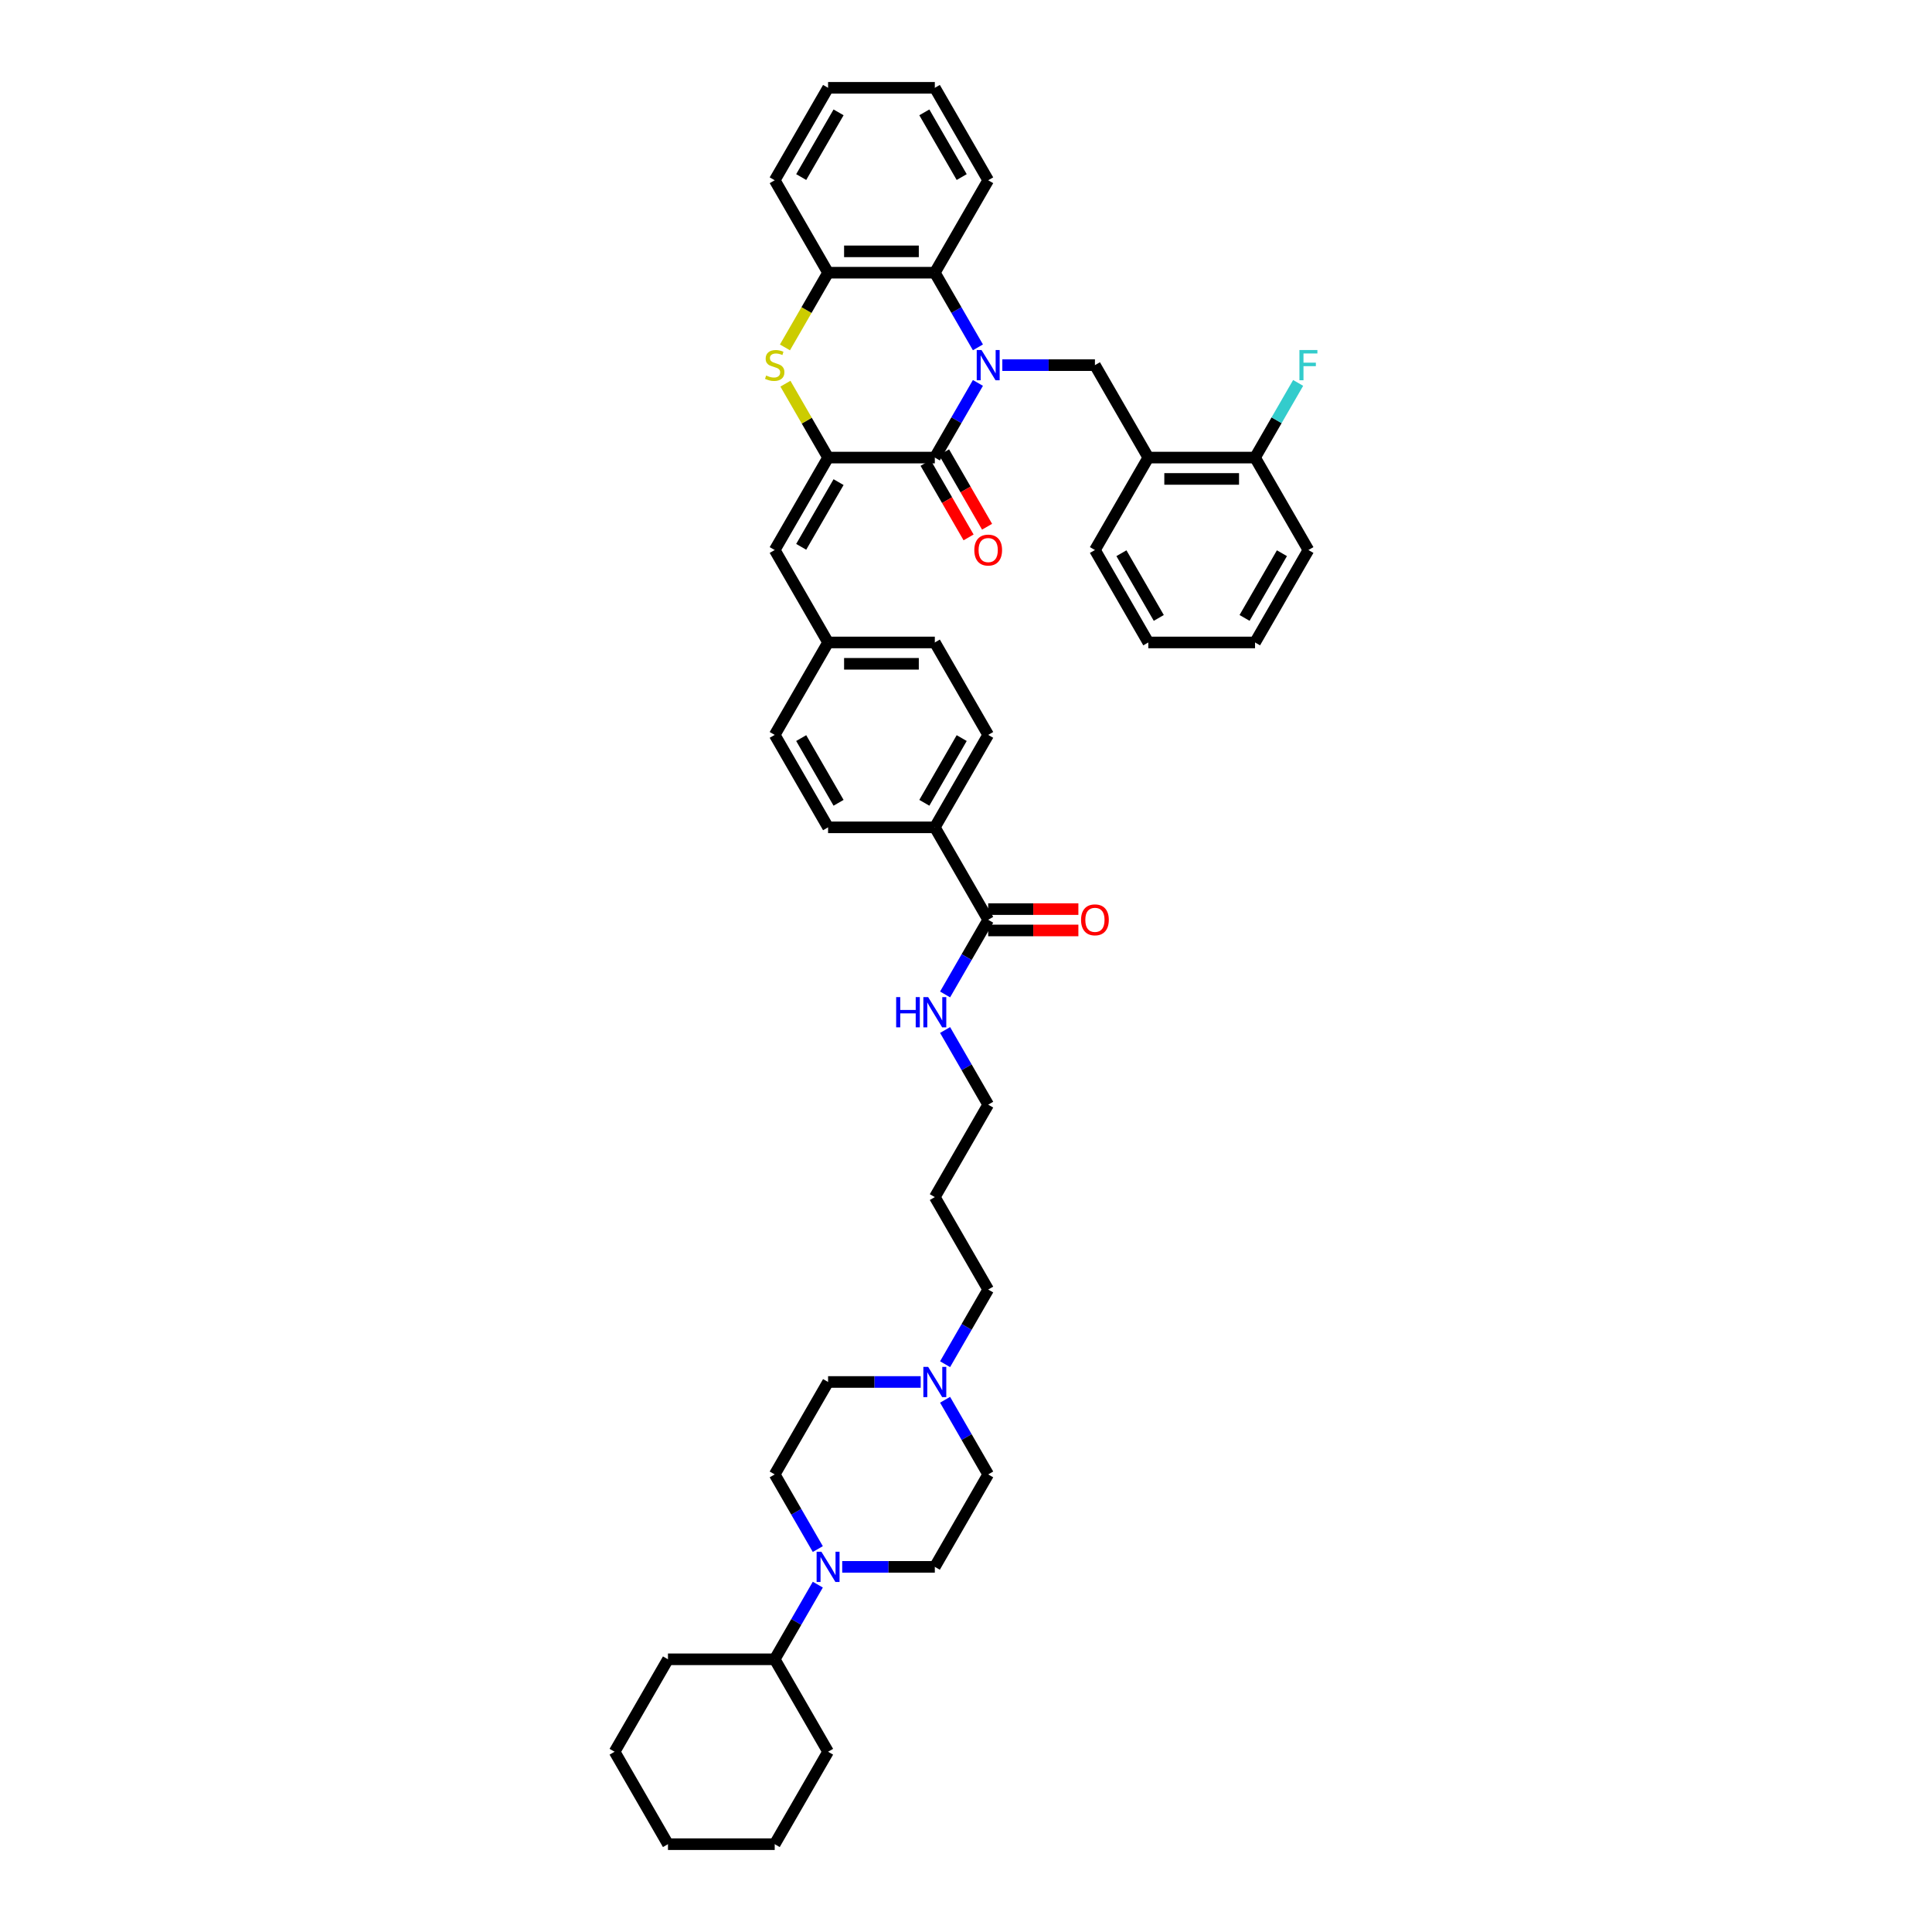 <?xml version='1.0' encoding='iso-8859-1'?>
<svg version='1.1' baseProfile='full'
              xmlns='http://www.w3.org/2000/svg'
                      xmlns:rdkit='http://www.rdkit.org/xml'
                      xmlns:xlink='http://www.w3.org/1999/xlink'
                  xml:space='preserve'
width='1000px' height='1000px' viewBox='0 0 1000 1000'>
<!-- END OF HEADER -->
<rect style='opacity:1.0;fill:#FFFFFF;stroke:none' width='1000' height='1000' x='0' y='0'> </rect>
<path class='bond-0' d='M 506.172,198.2 L 495.017,217.521' style='fill:none;fill-rule:evenodd;stroke:#0000FF;stroke-width:6px;stroke-linecap:butt;stroke-linejoin:miter;stroke-opacity:1' />
<path class='bond-0' d='M 495.017,217.521 L 483.862,236.842' style='fill:none;fill-rule:evenodd;stroke:#000000;stroke-width:6px;stroke-linecap:butt;stroke-linejoin:miter;stroke-opacity:1' />
<path class='bond-3' d='M 506.172,179.791 L 495.017,160.47' style='fill:none;fill-rule:evenodd;stroke:#0000FF;stroke-width:6px;stroke-linecap:butt;stroke-linejoin:miter;stroke-opacity:1' />
<path class='bond-3' d='M 495.017,160.47 L 483.862,141.148' style='fill:none;fill-rule:evenodd;stroke:#000000;stroke-width:6px;stroke-linecap:butt;stroke-linejoin:miter;stroke-opacity:1' />
<path class='bond-4' d='M 518.801,188.995 L 542.768,188.995' style='fill:none;fill-rule:evenodd;stroke:#0000FF;stroke-width:6px;stroke-linecap:butt;stroke-linejoin:miter;stroke-opacity:1' />
<path class='bond-4' d='M 542.768,188.995 L 566.735,188.995' style='fill:none;fill-rule:evenodd;stroke:#000000;stroke-width:6px;stroke-linecap:butt;stroke-linejoin:miter;stroke-opacity:1' />
<path class='bond-1' d='M 483.862,236.842 L 428.613,236.842' style='fill:none;fill-rule:evenodd;stroke:#000000;stroke-width:6px;stroke-linecap:butt;stroke-linejoin:miter;stroke-opacity:1' />
<path class='bond-11' d='M 479.077,239.605 L 490.207,258.882' style='fill:none;fill-rule:evenodd;stroke:#000000;stroke-width:6px;stroke-linecap:butt;stroke-linejoin:miter;stroke-opacity:1' />
<path class='bond-11' d='M 490.207,258.882 L 501.336,278.159' style='fill:none;fill-rule:evenodd;stroke:#FF0000;stroke-width:6px;stroke-linecap:butt;stroke-linejoin:miter;stroke-opacity:1' />
<path class='bond-11' d='M 488.647,234.08 L 499.776,253.357' style='fill:none;fill-rule:evenodd;stroke:#000000;stroke-width:6px;stroke-linecap:butt;stroke-linejoin:miter;stroke-opacity:1' />
<path class='bond-11' d='M 499.776,253.357 L 510.906,272.634' style='fill:none;fill-rule:evenodd;stroke:#FF0000;stroke-width:6px;stroke-linecap:butt;stroke-linejoin:miter;stroke-opacity:1' />
<path class='bond-7' d='M 428.613,236.842 L 400.989,284.689' style='fill:none;fill-rule:evenodd;stroke:#000000;stroke-width:6px;stroke-linecap:butt;stroke-linejoin:miter;stroke-opacity:1' />
<path class='bond-7' d='M 434.039,249.544 L 414.702,283.037' style='fill:none;fill-rule:evenodd;stroke:#000000;stroke-width:6px;stroke-linecap:butt;stroke-linejoin:miter;stroke-opacity:1' />
<path class='bond-43' d='M 428.613,236.842 L 417.573,217.72' style='fill:none;fill-rule:evenodd;stroke:#000000;stroke-width:6px;stroke-linecap:butt;stroke-linejoin:miter;stroke-opacity:1' />
<path class='bond-43' d='M 417.573,217.72 L 406.532,198.597' style='fill:none;fill-rule:evenodd;stroke:#CCCC00;stroke-width:6px;stroke-linecap:butt;stroke-linejoin:miter;stroke-opacity:1' />
<path class='bond-2' d='M 406.29,179.813 L 417.452,160.481' style='fill:none;fill-rule:evenodd;stroke:#CCCC00;stroke-width:6px;stroke-linecap:butt;stroke-linejoin:miter;stroke-opacity:1' />
<path class='bond-2' d='M 417.452,160.481 L 428.613,141.148' style='fill:none;fill-rule:evenodd;stroke:#000000;stroke-width:6px;stroke-linecap:butt;stroke-linejoin:miter;stroke-opacity:1' />
<path class='bond-5' d='M 483.862,141.148 L 428.613,141.148' style='fill:none;fill-rule:evenodd;stroke:#000000;stroke-width:6px;stroke-linecap:butt;stroke-linejoin:miter;stroke-opacity:1' />
<path class='bond-5' d='M 475.574,130.099 L 436.9,130.099' style='fill:none;fill-rule:evenodd;stroke:#000000;stroke-width:6px;stroke-linecap:butt;stroke-linejoin:miter;stroke-opacity:1' />
<path class='bond-28' d='M 483.862,141.148 L 511.486,93.301' style='fill:none;fill-rule:evenodd;stroke:#000000;stroke-width:6px;stroke-linecap:butt;stroke-linejoin:miter;stroke-opacity:1' />
<path class='bond-8' d='M 566.735,188.995 L 594.359,236.842' style='fill:none;fill-rule:evenodd;stroke:#000000;stroke-width:6px;stroke-linecap:butt;stroke-linejoin:miter;stroke-opacity:1' />
<path class='bond-30' d='M 428.613,141.148 L 400.989,93.301' style='fill:none;fill-rule:evenodd;stroke:#000000;stroke-width:6px;stroke-linecap:butt;stroke-linejoin:miter;stroke-opacity:1' />
<path class='bond-6' d='M 435.928,811.005 L 459.895,811.005' style='fill:none;fill-rule:evenodd;stroke:#0000FF;stroke-width:6px;stroke-linecap:butt;stroke-linejoin:miter;stroke-opacity:1' />
<path class='bond-6' d='M 459.895,811.005 L 483.862,811.005' style='fill:none;fill-rule:evenodd;stroke:#000000;stroke-width:6px;stroke-linecap:butt;stroke-linejoin:miter;stroke-opacity:1' />
<path class='bond-17' d='M 423.299,820.209 L 412.144,839.53' style='fill:none;fill-rule:evenodd;stroke:#0000FF;stroke-width:6px;stroke-linecap:butt;stroke-linejoin:miter;stroke-opacity:1' />
<path class='bond-17' d='M 412.144,839.53 L 400.989,858.852' style='fill:none;fill-rule:evenodd;stroke:#000000;stroke-width:6px;stroke-linecap:butt;stroke-linejoin:miter;stroke-opacity:1' />
<path class='bond-47' d='M 423.299,801.8 L 412.144,782.479' style='fill:none;fill-rule:evenodd;stroke:#0000FF;stroke-width:6px;stroke-linecap:butt;stroke-linejoin:miter;stroke-opacity:1' />
<path class='bond-47' d='M 412.144,782.479 L 400.989,763.158' style='fill:none;fill-rule:evenodd;stroke:#000000;stroke-width:6px;stroke-linecap:butt;stroke-linejoin:miter;stroke-opacity:1' />
<path class='bond-18' d='M 400.989,284.689 L 428.613,332.536' style='fill:none;fill-rule:evenodd;stroke:#000000;stroke-width:6px;stroke-linecap:butt;stroke-linejoin:miter;stroke-opacity:1' />
<path class='bond-13' d='M 594.359,236.842 L 649.608,236.842' style='fill:none;fill-rule:evenodd;stroke:#000000;stroke-width:6px;stroke-linecap:butt;stroke-linejoin:miter;stroke-opacity:1' />
<path class='bond-13' d='M 602.647,247.892 L 641.321,247.892' style='fill:none;fill-rule:evenodd;stroke:#000000;stroke-width:6px;stroke-linecap:butt;stroke-linejoin:miter;stroke-opacity:1' />
<path class='bond-31' d='M 594.359,236.842 L 566.735,284.689' style='fill:none;fill-rule:evenodd;stroke:#000000;stroke-width:6px;stroke-linecap:butt;stroke-linejoin:miter;stroke-opacity:1' />
<path class='bond-9' d='M 511.486,476.077 L 483.862,428.23' style='fill:none;fill-rule:evenodd;stroke:#000000;stroke-width:6px;stroke-linecap:butt;stroke-linejoin:miter;stroke-opacity:1' />
<path class='bond-16' d='M 511.486,481.601 L 534.829,481.601' style='fill:none;fill-rule:evenodd;stroke:#000000;stroke-width:6px;stroke-linecap:butt;stroke-linejoin:miter;stroke-opacity:1' />
<path class='bond-16' d='M 534.829,481.601 L 558.171,481.601' style='fill:none;fill-rule:evenodd;stroke:#FF0000;stroke-width:6px;stroke-linecap:butt;stroke-linejoin:miter;stroke-opacity:1' />
<path class='bond-16' d='M 511.486,470.552 L 534.829,470.552' style='fill:none;fill-rule:evenodd;stroke:#000000;stroke-width:6px;stroke-linecap:butt;stroke-linejoin:miter;stroke-opacity:1' />
<path class='bond-16' d='M 534.829,470.552 L 558.171,470.552' style='fill:none;fill-rule:evenodd;stroke:#FF0000;stroke-width:6px;stroke-linecap:butt;stroke-linejoin:miter;stroke-opacity:1' />
<path class='bond-19' d='M 511.486,476.077 L 500.331,495.398' style='fill:none;fill-rule:evenodd;stroke:#000000;stroke-width:6px;stroke-linecap:butt;stroke-linejoin:miter;stroke-opacity:1' />
<path class='bond-19' d='M 500.331,495.398 L 489.176,514.719' style='fill:none;fill-rule:evenodd;stroke:#0000FF;stroke-width:6px;stroke-linecap:butt;stroke-linejoin:miter;stroke-opacity:1' />
<path class='bond-10' d='M 489.176,706.107 L 500.331,686.785' style='fill:none;fill-rule:evenodd;stroke:#0000FF;stroke-width:6px;stroke-linecap:butt;stroke-linejoin:miter;stroke-opacity:1' />
<path class='bond-10' d='M 500.331,686.785 L 511.486,667.464' style='fill:none;fill-rule:evenodd;stroke:#000000;stroke-width:6px;stroke-linecap:butt;stroke-linejoin:miter;stroke-opacity:1' />
<path class='bond-22' d='M 476.547,715.311 L 452.58,715.311' style='fill:none;fill-rule:evenodd;stroke:#0000FF;stroke-width:6px;stroke-linecap:butt;stroke-linejoin:miter;stroke-opacity:1' />
<path class='bond-22' d='M 452.58,715.311 L 428.613,715.311' style='fill:none;fill-rule:evenodd;stroke:#000000;stroke-width:6px;stroke-linecap:butt;stroke-linejoin:miter;stroke-opacity:1' />
<path class='bond-23' d='M 489.176,724.515 L 500.331,743.837' style='fill:none;fill-rule:evenodd;stroke:#0000FF;stroke-width:6px;stroke-linecap:butt;stroke-linejoin:miter;stroke-opacity:1' />
<path class='bond-23' d='M 500.331,743.837 L 511.486,763.158' style='fill:none;fill-rule:evenodd;stroke:#000000;stroke-width:6px;stroke-linecap:butt;stroke-linejoin:miter;stroke-opacity:1' />
<path class='bond-12' d='M 483.862,428.23 L 511.486,380.383' style='fill:none;fill-rule:evenodd;stroke:#000000;stroke-width:6px;stroke-linecap:butt;stroke-linejoin:miter;stroke-opacity:1' />
<path class='bond-12' d='M 478.436,415.528 L 497.773,382.035' style='fill:none;fill-rule:evenodd;stroke:#000000;stroke-width:6px;stroke-linecap:butt;stroke-linejoin:miter;stroke-opacity:1' />
<path class='bond-46' d='M 483.862,428.23 L 428.613,428.23' style='fill:none;fill-rule:evenodd;stroke:#000000;stroke-width:6px;stroke-linecap:butt;stroke-linejoin:miter;stroke-opacity:1' />
<path class='bond-24' d='M 649.608,236.842 L 660.763,217.521' style='fill:none;fill-rule:evenodd;stroke:#000000;stroke-width:6px;stroke-linecap:butt;stroke-linejoin:miter;stroke-opacity:1' />
<path class='bond-24' d='M 660.763,217.521 L 671.919,198.2' style='fill:none;fill-rule:evenodd;stroke:#33CCCC;stroke-width:6px;stroke-linecap:butt;stroke-linejoin:miter;stroke-opacity:1' />
<path class='bond-33' d='M 649.608,236.842 L 677.233,284.689' style='fill:none;fill-rule:evenodd;stroke:#000000;stroke-width:6px;stroke-linecap:butt;stroke-linejoin:miter;stroke-opacity:1' />
<path class='bond-14' d='M 483.862,811.005 L 511.486,763.158' style='fill:none;fill-rule:evenodd;stroke:#000000;stroke-width:6px;stroke-linecap:butt;stroke-linejoin:miter;stroke-opacity:1' />
<path class='bond-15' d='M 400.989,763.158 L 428.613,715.311' style='fill:none;fill-rule:evenodd;stroke:#000000;stroke-width:6px;stroke-linecap:butt;stroke-linejoin:miter;stroke-opacity:1' />
<path class='bond-34' d='M 400.989,858.852 L 345.74,858.852' style='fill:none;fill-rule:evenodd;stroke:#000000;stroke-width:6px;stroke-linecap:butt;stroke-linejoin:miter;stroke-opacity:1' />
<path class='bond-35' d='M 400.989,858.852 L 428.613,906.699' style='fill:none;fill-rule:evenodd;stroke:#000000;stroke-width:6px;stroke-linecap:butt;stroke-linejoin:miter;stroke-opacity:1' />
<path class='bond-25' d='M 428.613,332.536 L 400.989,380.383' style='fill:none;fill-rule:evenodd;stroke:#000000;stroke-width:6px;stroke-linecap:butt;stroke-linejoin:miter;stroke-opacity:1' />
<path class='bond-26' d='M 428.613,332.536 L 483.862,332.536' style='fill:none;fill-rule:evenodd;stroke:#000000;stroke-width:6px;stroke-linecap:butt;stroke-linejoin:miter;stroke-opacity:1' />
<path class='bond-26' d='M 436.9,343.586 L 475.574,343.586' style='fill:none;fill-rule:evenodd;stroke:#000000;stroke-width:6px;stroke-linecap:butt;stroke-linejoin:miter;stroke-opacity:1' />
<path class='bond-32' d='M 489.176,533.128 L 500.331,552.449' style='fill:none;fill-rule:evenodd;stroke:#0000FF;stroke-width:6px;stroke-linecap:butt;stroke-linejoin:miter;stroke-opacity:1' />
<path class='bond-32' d='M 500.331,552.449 L 511.486,571.77' style='fill:none;fill-rule:evenodd;stroke:#000000;stroke-width:6px;stroke-linecap:butt;stroke-linejoin:miter;stroke-opacity:1' />
<path class='bond-20' d='M 511.486,380.383 L 483.862,332.536' style='fill:none;fill-rule:evenodd;stroke:#000000;stroke-width:6px;stroke-linecap:butt;stroke-linejoin:miter;stroke-opacity:1' />
<path class='bond-21' d='M 428.613,428.23 L 400.989,380.383' style='fill:none;fill-rule:evenodd;stroke:#000000;stroke-width:6px;stroke-linecap:butt;stroke-linejoin:miter;stroke-opacity:1' />
<path class='bond-21' d='M 434.039,415.528 L 414.702,382.035' style='fill:none;fill-rule:evenodd;stroke:#000000;stroke-width:6px;stroke-linecap:butt;stroke-linejoin:miter;stroke-opacity:1' />
<path class='bond-27' d='M 511.486,667.464 L 483.862,619.617' style='fill:none;fill-rule:evenodd;stroke:#000000;stroke-width:6px;stroke-linecap:butt;stroke-linejoin:miter;stroke-opacity:1' />
<path class='bond-36' d='M 511.486,93.301 L 483.862,45.455' style='fill:none;fill-rule:evenodd;stroke:#000000;stroke-width:6px;stroke-linecap:butt;stroke-linejoin:miter;stroke-opacity:1' />
<path class='bond-36' d='M 497.773,91.649 L 478.436,58.157' style='fill:none;fill-rule:evenodd;stroke:#000000;stroke-width:6px;stroke-linecap:butt;stroke-linejoin:miter;stroke-opacity:1' />
<path class='bond-29' d='M 483.862,619.617 L 511.486,571.77' style='fill:none;fill-rule:evenodd;stroke:#000000;stroke-width:6px;stroke-linecap:butt;stroke-linejoin:miter;stroke-opacity:1' />
<path class='bond-44' d='M 400.989,93.301 L 428.613,45.455' style='fill:none;fill-rule:evenodd;stroke:#000000;stroke-width:6px;stroke-linecap:butt;stroke-linejoin:miter;stroke-opacity:1' />
<path class='bond-44' d='M 414.702,91.649 L 434.039,58.157' style='fill:none;fill-rule:evenodd;stroke:#000000;stroke-width:6px;stroke-linecap:butt;stroke-linejoin:miter;stroke-opacity:1' />
<path class='bond-37' d='M 566.735,284.689 L 594.359,332.536' style='fill:none;fill-rule:evenodd;stroke:#000000;stroke-width:6px;stroke-linecap:butt;stroke-linejoin:miter;stroke-opacity:1' />
<path class='bond-37' d='M 580.448,286.341 L 599.785,319.834' style='fill:none;fill-rule:evenodd;stroke:#000000;stroke-width:6px;stroke-linecap:butt;stroke-linejoin:miter;stroke-opacity:1' />
<path class='bond-45' d='M 677.233,284.689 L 649.608,332.536' style='fill:none;fill-rule:evenodd;stroke:#000000;stroke-width:6px;stroke-linecap:butt;stroke-linejoin:miter;stroke-opacity:1' />
<path class='bond-45' d='M 663.52,286.341 L 644.183,319.834' style='fill:none;fill-rule:evenodd;stroke:#000000;stroke-width:6px;stroke-linecap:butt;stroke-linejoin:miter;stroke-opacity:1' />
<path class='bond-41' d='M 345.74,858.852 L 318.115,906.699' style='fill:none;fill-rule:evenodd;stroke:#000000;stroke-width:6px;stroke-linecap:butt;stroke-linejoin:miter;stroke-opacity:1' />
<path class='bond-40' d='M 428.613,906.699 L 400.989,954.545' style='fill:none;fill-rule:evenodd;stroke:#000000;stroke-width:6px;stroke-linecap:butt;stroke-linejoin:miter;stroke-opacity:1' />
<path class='bond-38' d='M 483.862,45.455 L 428.613,45.455' style='fill:none;fill-rule:evenodd;stroke:#000000;stroke-width:6px;stroke-linecap:butt;stroke-linejoin:miter;stroke-opacity:1' />
<path class='bond-39' d='M 594.359,332.536 L 649.608,332.536' style='fill:none;fill-rule:evenodd;stroke:#000000;stroke-width:6px;stroke-linecap:butt;stroke-linejoin:miter;stroke-opacity:1' />
<path class='bond-42' d='M 400.989,954.545 L 345.74,954.545' style='fill:none;fill-rule:evenodd;stroke:#000000;stroke-width:6px;stroke-linecap:butt;stroke-linejoin:miter;stroke-opacity:1' />
<path class='bond-48' d='M 318.115,906.699 L 345.74,954.545' style='fill:none;fill-rule:evenodd;stroke:#000000;stroke-width:6px;stroke-linecap:butt;stroke-linejoin:miter;stroke-opacity:1' />
<path  class='atom-0' d='M 508.028 181.172
L 513.155 189.459
Q 513.663 190.277, 514.481 191.758
Q 515.298 193.238, 515.343 193.327
L 515.343 181.172
L 517.42 181.172
L 517.42 196.818
L 515.276 196.818
L 509.774 187.758
Q 509.133 186.697, 508.448 185.481
Q 507.785 184.266, 507.586 183.89
L 507.586 196.818
L 505.553 196.818
L 505.553 181.172
L 508.028 181.172
' fill='#0000FF'/>
<path  class='atom-3' d='M 396.569 194.365
Q 396.745 194.432, 397.475 194.741
Q 398.204 195.05, 399 195.249
Q 399.817 195.426, 400.613 195.426
Q 402.094 195.426, 402.955 194.719
Q 403.817 193.99, 403.817 192.73
Q 403.817 191.868, 403.375 191.338
Q 402.955 190.807, 402.292 190.52
Q 401.629 190.233, 400.524 189.901
Q 399.132 189.481, 398.292 189.084
Q 397.475 188.686, 396.878 187.846
Q 396.303 187.006, 396.303 185.592
Q 396.303 183.625, 397.629 182.41
Q 398.978 181.194, 401.629 181.194
Q 403.442 181.194, 405.497 182.056
L 404.989 183.758
Q 403.11 182.984, 401.696 182.984
Q 400.171 182.984, 399.331 183.625
Q 398.491 184.244, 398.513 185.327
Q 398.513 186.166, 398.933 186.675
Q 399.375 187.183, 399.994 187.47
Q 400.635 187.758, 401.696 188.089
Q 403.11 188.531, 403.95 188.973
Q 404.79 189.415, 405.386 190.321
Q 406.005 191.205, 406.005 192.73
Q 406.005 194.896, 404.547 196.067
Q 403.11 197.216, 400.701 197.216
Q 399.309 197.216, 398.248 196.907
Q 397.21 196.62, 395.972 196.111
L 396.569 194.365
' fill='#CCCC00'/>
<path  class='atom-7' d='M 425.154 803.182
L 430.281 811.469
Q 430.79 812.287, 431.607 813.767
Q 432.425 815.248, 432.469 815.336
L 432.469 803.182
L 434.547 803.182
L 434.547 818.828
L 432.403 818.828
L 426.9 809.767
Q 426.259 808.706, 425.574 807.491
Q 424.911 806.275, 424.712 805.9
L 424.712 818.828
L 422.679 818.828
L 422.679 803.182
L 425.154 803.182
' fill='#0000FF'/>
<path  class='atom-11' d='M 480.403 707.488
L 485.53 715.775
Q 486.039 716.593, 486.856 718.073
Q 487.674 719.554, 487.718 719.643
L 487.718 707.488
L 489.796 707.488
L 489.796 723.134
L 487.652 723.134
L 482.149 714.073
Q 481.508 713.013, 480.823 711.797
Q 480.16 710.582, 479.961 710.206
L 479.961 723.134
L 477.928 723.134
L 477.928 707.488
L 480.403 707.488
' fill='#0000FF'/>
<path  class='atom-12' d='M 504.304 284.733
Q 504.304 280.976, 506.16 278.877
Q 508.017 276.777, 511.486 276.777
Q 514.956 276.777, 516.812 278.877
Q 518.669 280.976, 518.669 284.733
Q 518.669 288.534, 516.79 290.7
Q 514.912 292.844, 511.486 292.844
Q 508.039 292.844, 506.16 290.7
Q 504.304 288.556, 504.304 284.733
M 511.486 291.076
Q 513.873 291.076, 515.155 289.485
Q 516.459 287.871, 516.459 284.733
Q 516.459 281.661, 515.155 280.114
Q 513.873 278.545, 511.486 278.545
Q 509.099 278.545, 507.796 280.092
Q 506.514 281.639, 506.514 284.733
Q 506.514 287.893, 507.796 289.485
Q 509.099 291.076, 511.486 291.076
' fill='#FF0000'/>
<path  class='atom-17' d='M 559.553 476.121
Q 559.553 472.364, 561.409 470.264
Q 563.265 468.165, 566.735 468.165
Q 570.205 468.165, 572.061 470.264
Q 573.917 472.364, 573.917 476.121
Q 573.917 479.922, 572.039 482.088
Q 570.16 484.231, 566.735 484.231
Q 563.288 484.231, 561.409 482.088
Q 559.553 479.944, 559.553 476.121
M 566.735 482.463
Q 569.122 482.463, 570.404 480.872
Q 571.707 479.259, 571.707 476.121
Q 571.707 473.049, 570.404 471.502
Q 569.122 469.933, 566.735 469.933
Q 564.348 469.933, 563.044 471.48
Q 561.763 473.027, 561.763 476.121
Q 561.763 479.281, 563.044 480.872
Q 564.348 482.463, 566.735 482.463
' fill='#FF0000'/>
<path  class='atom-20' d='M 463.851 516.1
L 465.972 516.1
L 465.972 522.752
L 473.972 522.752
L 473.972 516.1
L 476.094 516.1
L 476.094 531.747
L 473.972 531.747
L 473.972 524.52
L 465.972 524.52
L 465.972 531.747
L 463.851 531.747
L 463.851 516.1
' fill='#0000FF'/>
<path  class='atom-20' d='M 480.403 516.1
L 485.53 524.388
Q 486.039 525.205, 486.856 526.686
Q 487.674 528.167, 487.718 528.255
L 487.718 516.1
L 489.796 516.1
L 489.796 531.747
L 487.652 531.747
L 482.149 522.686
Q 481.508 521.625, 480.823 520.41
Q 480.16 519.194, 479.961 518.818
L 479.961 531.747
L 477.928 531.747
L 477.928 516.1
L 480.403 516.1
' fill='#0000FF'/>
<path  class='atom-25' d='M 672.581 181.172
L 681.885 181.172
L 681.885 182.962
L 674.68 182.962
L 674.68 187.713
L 681.089 187.713
L 681.089 189.526
L 674.68 189.526
L 674.68 196.818
L 672.581 196.818
L 672.581 181.172
' fill='#33CCCC'/>
</svg>
